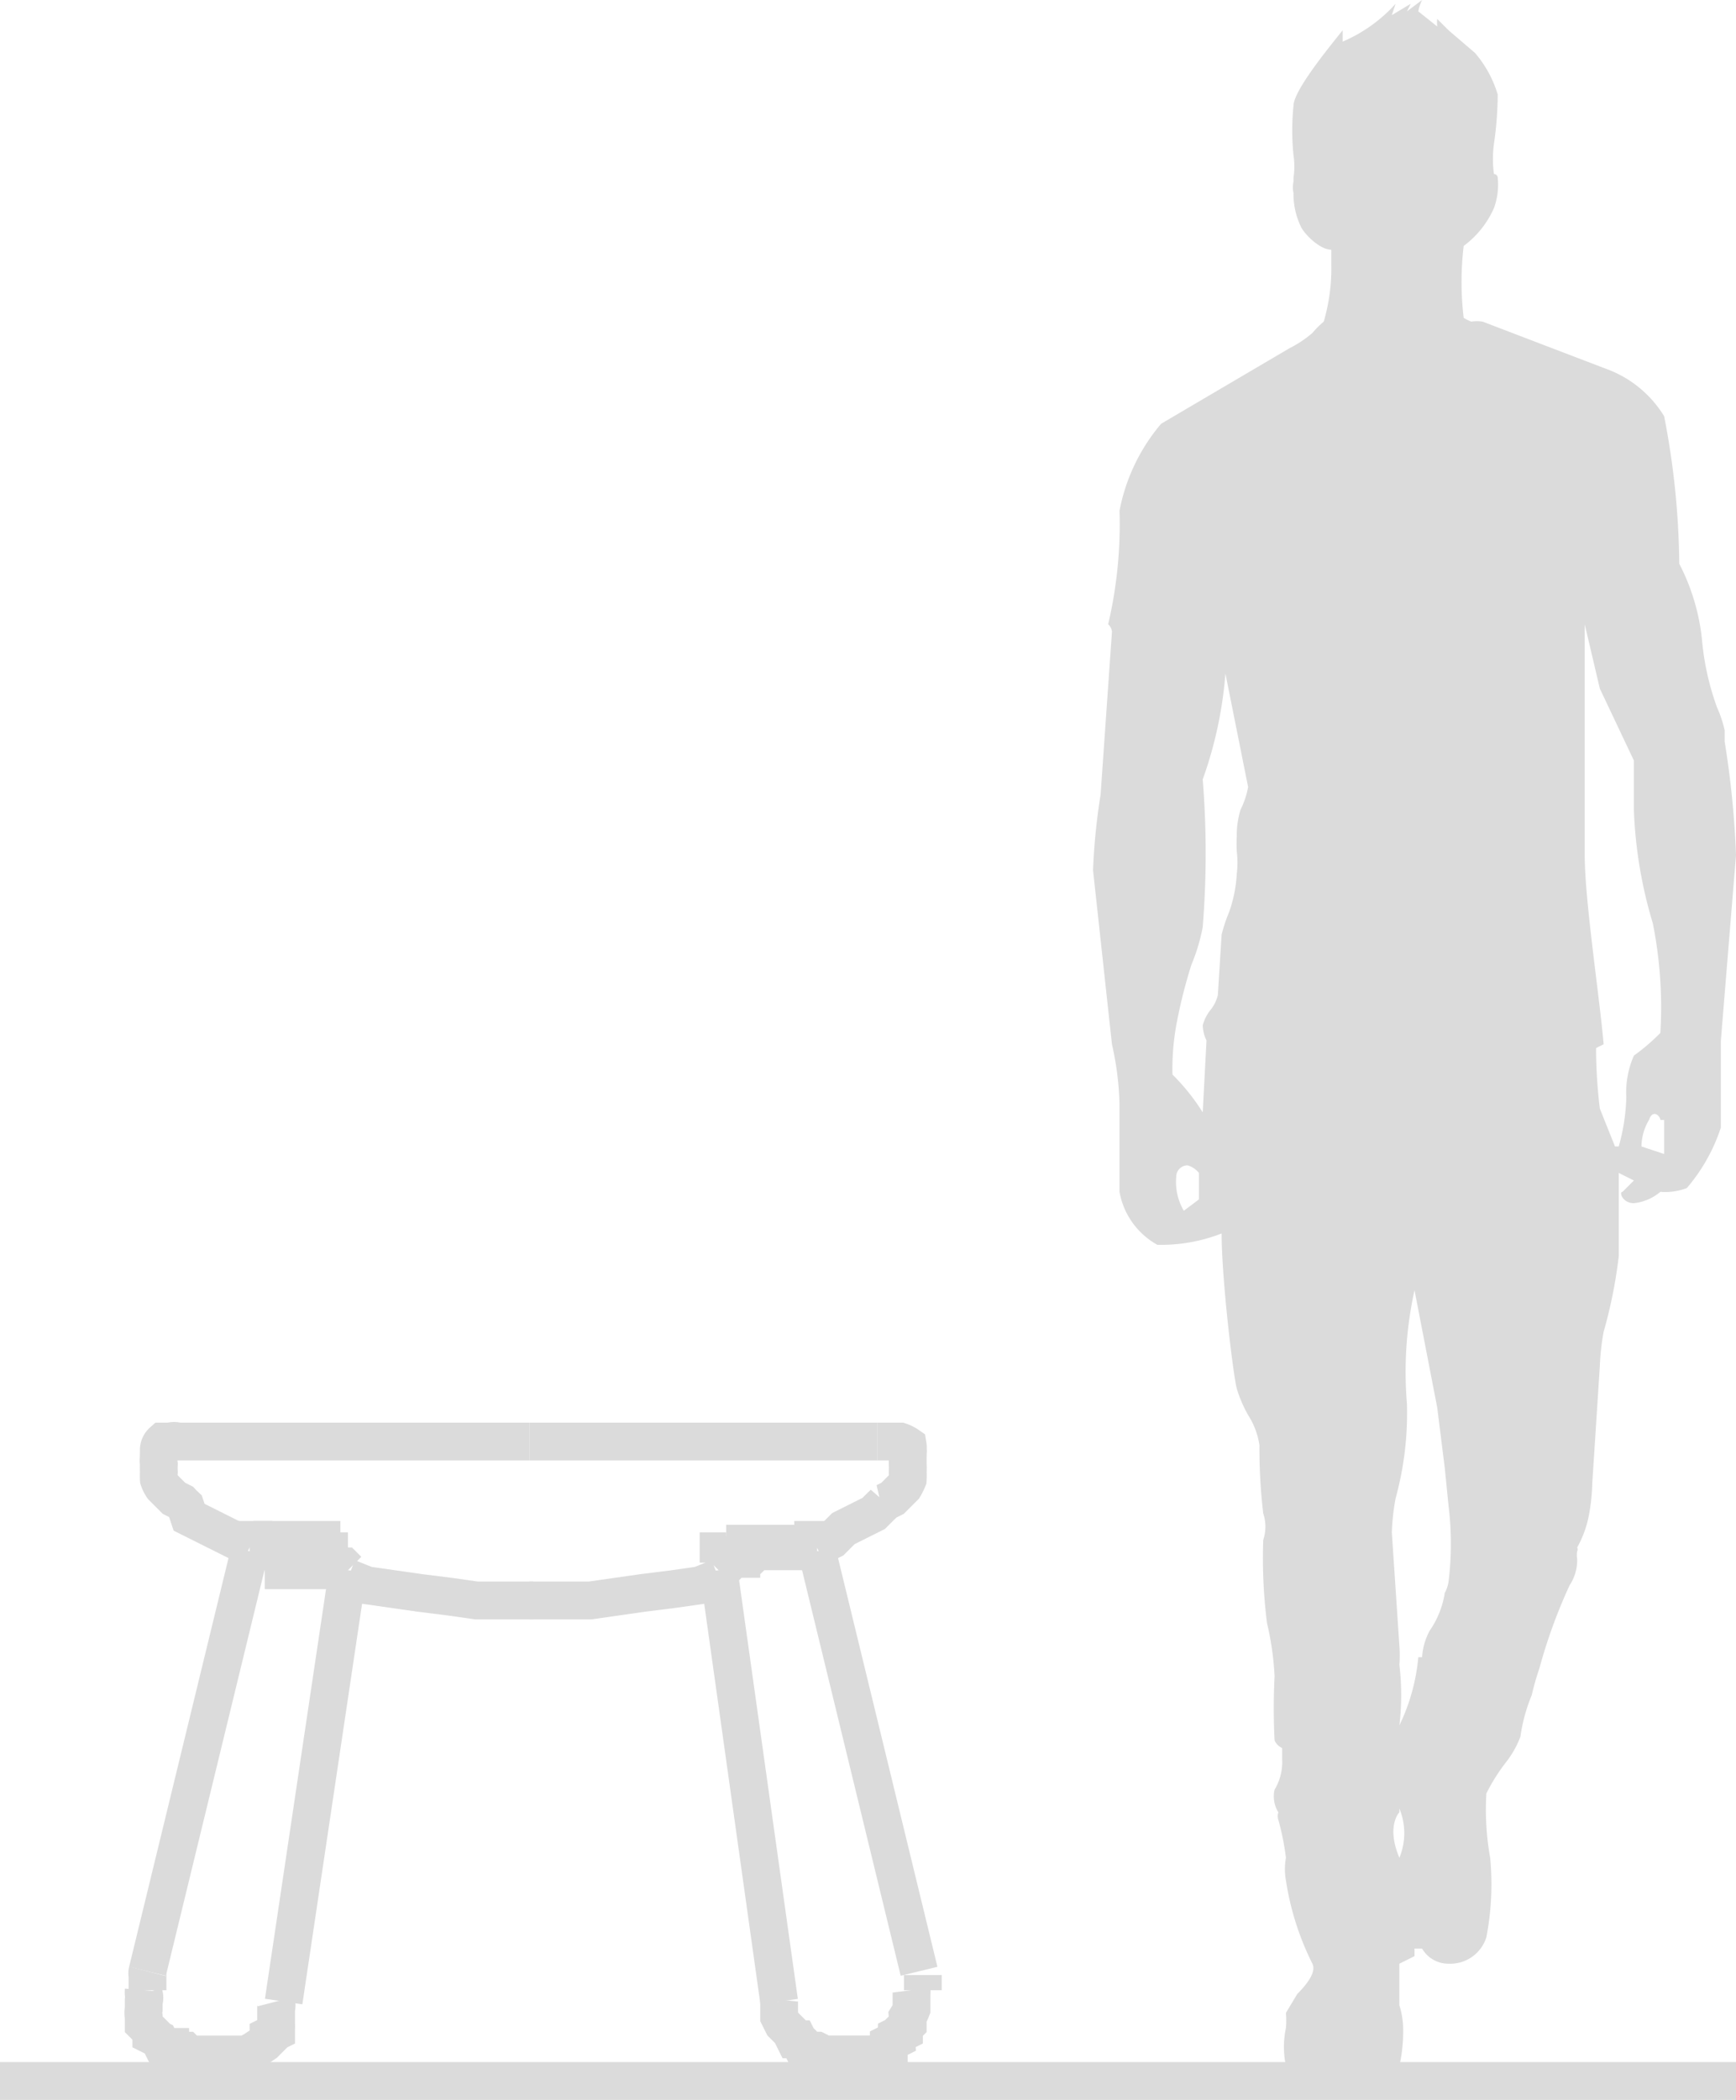 <svg id="Слой_1" data-name="Слой 1" xmlns="http://www.w3.org/2000/svg" width="61.2" height="74" viewBox="0 0 45.9 55.5"><defs><style>.cls-1,.cls-3{fill:none;stroke:#dbdbdb}.cls-3{fill-rule:evenodd}</style></defs><path class="cls-1" d="M0 55h46"/><path d="M36.9.1a4 4 0 01-1.4 1V.8c-.4.5-1.3 1.6-1.3 2a6.4 6.4 0 000 1.3 2 2 0 010 .6v.1a.7.7 0 000 .3 2 2 0 00.2.9c.1.2.5.6.8.6V7a5 5 0 01-.2 1.5 2.5 2.5 0 00-.3.3 2.9 2.9 0 01-.6.4l-3.4 2a5 5 0 00-1.1 2.3 11.6 11.6 0 01-.3 3 .3.3 0 01.1.2l-.3 4.3a16.8 16.8 0 00-.2 2l.5 4.6a7.9 7.9 0 01.2 1.6v2.3a2 2 0 001 1.4 4.4 4.4 0 001.7-.3c0 1.2.3 3.7.4 4.1a3.5 3.5 0 00.3.7 2 2 0 01.3.8 14.6 14.6 0 00.1 1.8 1.1 1.1 0 010 .7 13.7 13.7 0 00.1 2.2 7.7 7.7 0 01.2 1.4 17 17 0 000 1.7.4.4 0 00.2.2v.3a1.4 1.4 0 01-.2.8.8.8 0 00.1.6.3.3 0 000 .2 6.7 6.7 0 01.2 1 1.7 1.7 0 000 .6 7.4 7.4 0 00.7 2.2c.1.2-.1.5-.4.8l-.3.5a2.3 2.3 0 010 .4 2.4 2.4 0 000 1 3.6 3.6 0 001.9.4 1.3 1.3 0 001.1-.4 4.2 4.2 0 00.1-1 2.2 2.2 0 00-.1-.6v-1.1l.4-.2v-.2h.2a.8.8 0 00.7.4 1 1 0 001-.7 7.4 7.4 0 00.1-2.1 7.2 7.2 0 01-.1-1.7 4.9 4.9 0 01.5-.8 2.6 2.6 0 00.4-.7 4.5 4.5 0 01.3-1.1 6.7 6.7 0 01.2-.7 13.9 13.9 0 01.8-2.2 1.2 1.2 0 00.2-.7.6.6 0 010-.2.1.1 0 000-.1 2.8 2.8 0 00.3-.8 5.2 5.2 0 00.1-.9l.2-3.1a6.3 6.3 0 01.1-.9 12.6 12.6 0 00.4-2V31l.4.2-.3.3c-.1 0 0 .3.3.3a1.3 1.3 0 00.7-.3 1.6 1.6 0 00.7-.1 4.7 4.7 0 00.9-1.6v-2.3l.4-4.9a24.2 24.2 0 00-.3-3v-.3a3.1 3.1 0 00-.2-.6 7 7 0 01-.4-1.8 5.6 5.6 0 00-.6-2A21.2 21.2 0 0044 11a3 3 0 00-1.4-1.2l-3.4-1.3a1 1 0 00-.3 0 1.1 1.1 0 01-.2-.1 8 8 0 010-1.9 2.5 2.5 0 00.8-1 1.8 1.8 0 00.1-.8.1.1 0 00-.1-.1 3 3 0 010-.8 9.3 9.3 0 00.1-1.3 3 3 0 00-.6-1.1l-.7-.6-.3-.3a1 1 0 000 .2l-.5-.4a1.1 1.1 0 01.1-.3l-.4.3.1-.2-.5.3zm5.9 30.2A5.3 5.3 0 0043 29a2.4 2.4 0 01.2-1.1 5.4 5.4 0 00.7-.6 11.3 11.3 0 00-.2-2.9 11.8 11.8 0 01-.5-3v-1.3l-.9-1.9-.4-1.7v6.1c0 1.2.4 3.8.5 5l-.2.1a13.2 13.2 0 00.1 1.6l.4 1zM31 28.4a5.5 5.5 0 01.8 1l.1-1.9a1 1 0 01-.1-.4 1.1 1.1 0 01.2-.4 1 1 0 00.2-.4l.1-1.6a4.2 4.2 0 01.2-.6 3.6 3.6 0 00.2-1 2.5 2.5 0 000-.6 4.2 4.2 0 010-.4 2.3 2.3 0 01.1-.7 2.2 2.2 0 00.2-.6l-.6-3a10.7 10.7 0 01-.6 2.8 24.4 24.4 0 010 3.9 4.9 4.9 0 01-.3 1 13.5 13.5 0 00-.4 1.6 6.6 6.6 0 00-.1 1.3zm13 1.2v.9l-.6-.2a1.4 1.4 0 01.2-.7c.1-.3.3-.1.3 0zM31.3 32l.4-.3V31a.6.6 0 00-.3-.2.3.3 0 00-.3.3 1.5 1.5 0 00.2.9zm6.2 11.8a5.2 5.2 0 01-.5 1.8 6.8 6.8 0 000-1.6 3.3 3.3 0 000-.5l-.2-3a6 6 0 01.1-.9 8.5 8.5 0 00.3-2.5 10 10 0 01.2-3l.6 3.1.2 1.6.1 1a8.2 8.2 0 010 2 .9.9 0 01-.1.3 2.4 2.4 0 01-.4 1 1.7 1.7 0 00-.2.7zm-.5 4a1.7 1.7 0 010 1.3c-.3-.7-.1-1.1 0-1.2z" fill-rule="evenodd" fill="#dbdbdb"/><path class="cls-3" d="M3.9 52.1a.2.2 0 000 .1v.4m-.1 0a.6.6 0 000 .1.3.3 0 010 .2v.2a.5.5 0 000 .2v.2l.1.1.1.1v.1l.2.1.1.2h.2v.1h.4l.1.1h1.5l.2-.1.3-.2.1-.1v-.1l.2-.1v-.1a.5.5 0 000-.1v-.4a.4.4 0 000-.2m1.9-11.4H7m.1-.7h-.3m13.8 12.1a4975520849297.1 4975520849297.1 0 000 .2v.2l.1.2.2.2.1.2h.1l.1.2h.1l.1.1h.2l.2.1h1.5l.2-.1V54l.2-.1a1 1 0 010-.1l.2-.1v-.1l.1-.1v-.1a.6.6 0 000-.1 1.2 1.2 0 00.1-.2v-.4a.4.4 0 000-.1m.3 0v-.4M21.6 41h-.4m-.2-.2h-1.8M5 38.1h-.3a.3.3 0 00-.2 0h-.2a.3.3 0 00-.1.2v.1a.6.6 0 000 .1.7.7 0 000 .2 1.5 1.5 0 000 .2 1.7 1.7 0 000 .2.8.8 0 00.1.2l.2.2.1.1.2.1a1.9 1.9 0 00.1.1l.1.3.4.2.4.2.4.2.4.2m2.6.8l.5.2.7.1.7.1.8.1.7.1h1.5m-.1-4.2H5m18.2 0h.6a.8.8 0 01.2.1.3.3 0 010 .1.2.2 0 010 .1.6.6 0 010 .1v.2a1.5 1.5 0 010 .2 1.7 1.7 0 010 .2 1.5 1.5 0 01-.1.2l-.2.2-.1.1-.2.1a1 1 0 01-.1.1l-.2.2-.4.2-.4.2-.3.3-.4.2"/><path class="cls-3" d="M19 41.7l-.5.2-.7.1-.8.1-.7.1-.7.1H14m9.2-4.2H14m5 3.1V41h.2M9 41h.2m10.1 0h2.1m-14.7-.3H9m12.2.1h-1.1M8 41H7m12 .3v-.1M7 41h-.4m2.6.5l-.1-.1H9l-.1-.1h-.2v-.1h-.4l-.1-.1h-.4V41H7m14.2 0H20l-.1.1h-.3v.1h-.2l-.1.1h-.1l-.1.1-.1.1m2.6-.5h-.4"/><path class="cls-1" d="M21.5 40.7v-.5m-14.8 0v.5m.8 12.2l1.7-11.4M6.6 41L3.9 52.1m20.4 0L21.6 41m-2.6.5l1.6 11.4m0 0"/></svg>